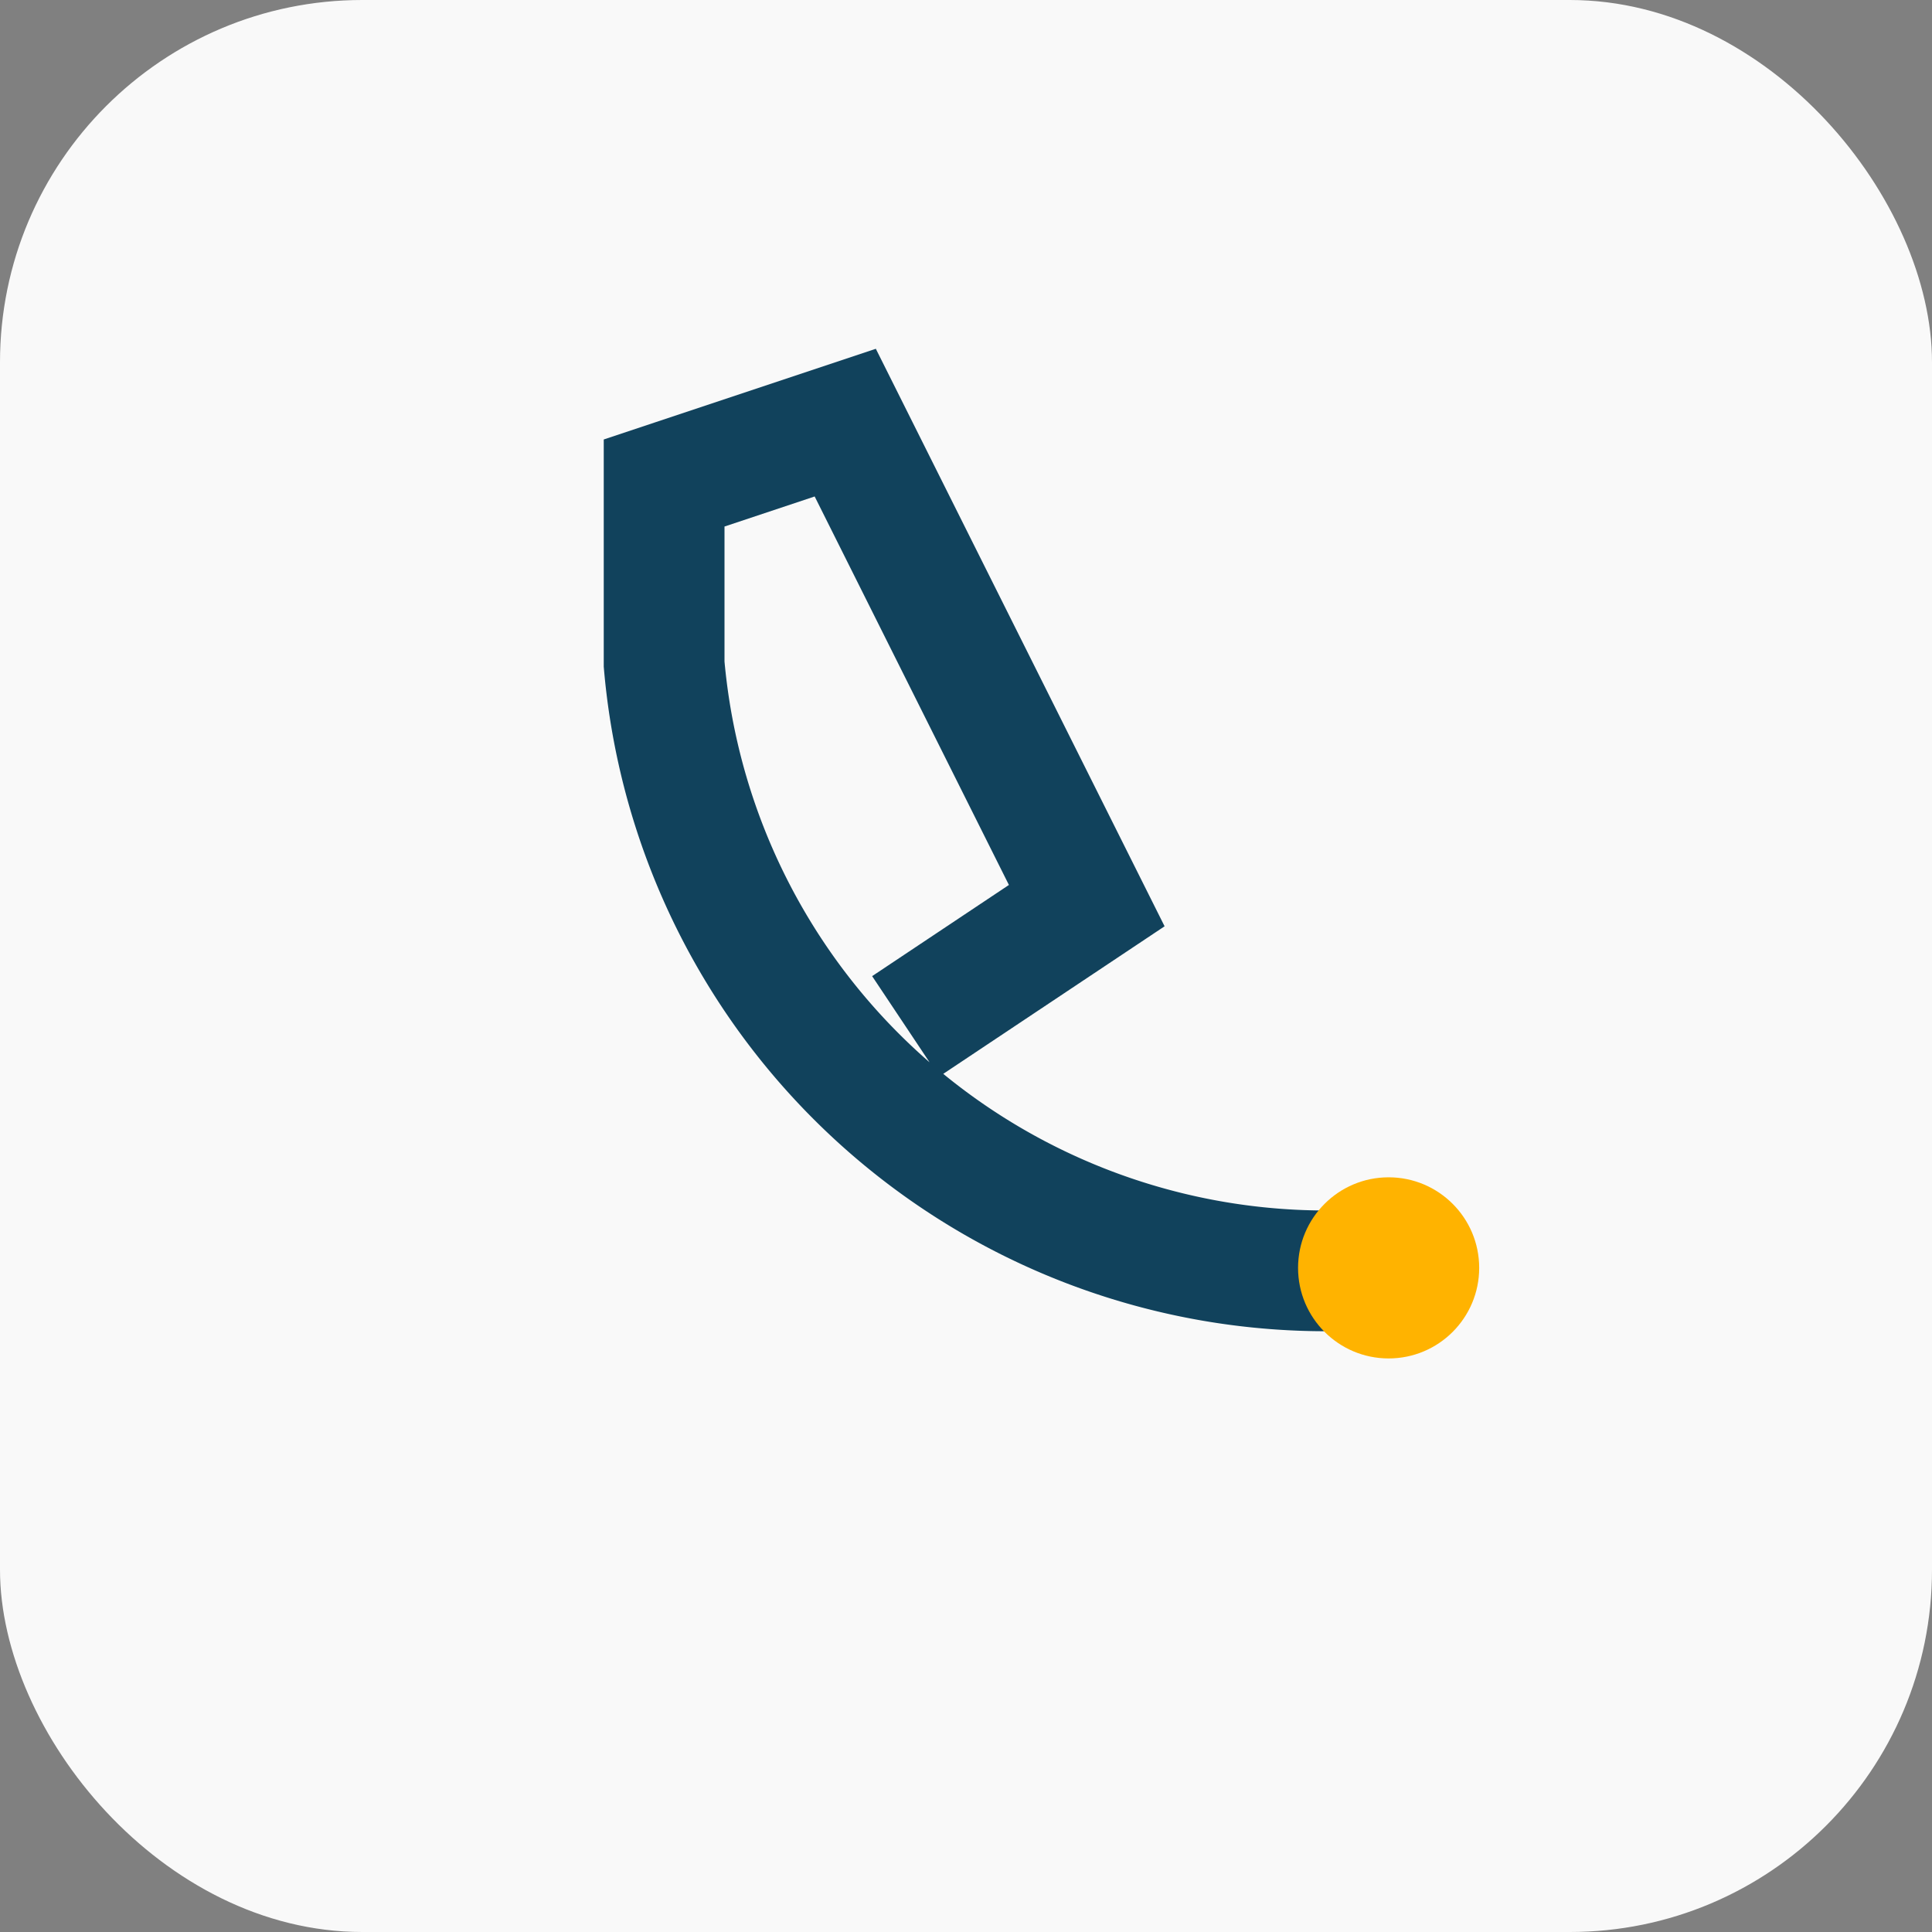 <?xml version="1.0" encoding="UTF-8"?>
<svg xmlns="http://www.w3.org/2000/svg" width="32" height="32" viewBox="0 0 32 32"><rect x="0" y="0" width="32" height="32" fill="#808080" stroke="none"/><rect rx="6" width="32" height="32" fill="#F9F9F9"/><path d="M23 21a11 11 0 01-12-10v-3l3-1 4 8-3 2" stroke="#11425C" stroke-width="2" fill="none"/><circle cx="23" cy="21" r="1.5" fill="#FFB300"/></svg>